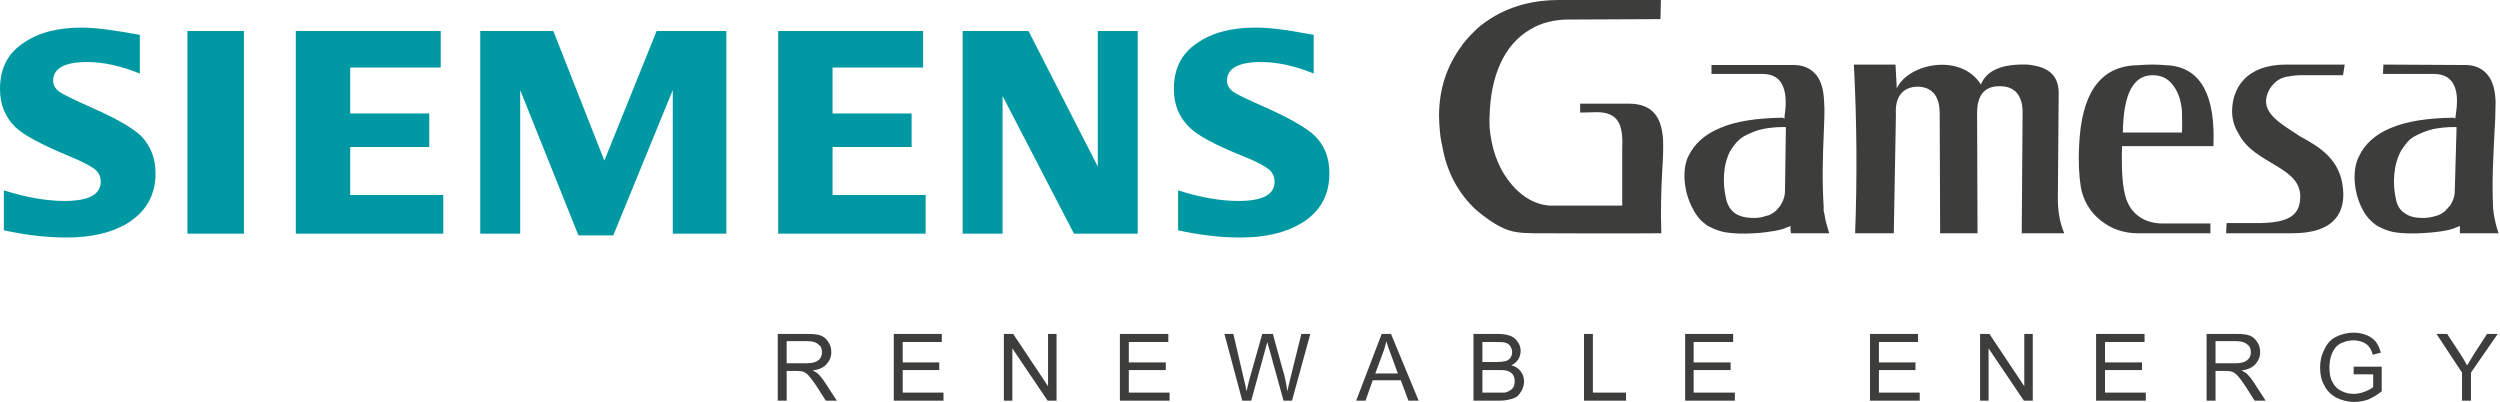 <svg xmlns="http://www.w3.org/2000/svg" width="311" height="50" viewBox="0 0 311 50" fill="none"><g clip-path="url(#clip0_1709_477)"><path d="M146.556 28.648V23.679C149.358 24.577 151.843 24.998 154.062 24.998C157.077 24.998 158.558 24.207 158.558 22.622C158.558 22.04 158.345 21.512 157.922 21.141C157.448 20.717 156.336 20.085 154.433 19.344C151.155 18.022 148.989 16.86 147.983 15.854C146.661 14.587 146.028 13 146.028 11.045C146.028 8.562 146.978 6.658 148.882 5.391C150.733 4.069 153.165 3.434 156.178 3.434C157.922 3.434 160.091 3.699 162.786 4.227L163.422 4.333V9.143C161.095 8.191 158.875 7.716 156.866 7.716C154.064 7.716 152.635 8.51 152.635 10.04C152.635 10.623 152.953 11.099 153.482 11.469C153.958 11.786 155.28 12.421 157.448 13.371C160.513 14.746 162.523 15.908 163.581 16.912C164.797 18.128 165.377 19.661 165.377 21.564C165.377 24.312 164.213 26.375 161.837 27.802C159.88 28.964 157.394 29.546 154.327 29.546C151.738 29.546 149.147 29.229 146.556 28.647M119.751 29.07V3.859H127.945L136.564 20.717V3.859H141.533V29.07H133.604L124.721 11.944V29.07H119.751ZM96.804 29.07V3.859H114.834V8.404H103.571V14.112H113.405V18.287H103.571V24.259H115.149V29.07H96.804ZM59.743 29.07V3.859H68.836L75.182 19.98L81.684 3.859H90.356V29.07H83.693V11.204L76.292 29.28H71.955L64.712 11.204V29.07H59.743ZM36.798 29.07V3.859H54.825V8.404H43.565V14.112H53.399V18.287H43.565V24.259H55.145V29.07H36.798ZM23.316 29.07H30.346V3.859H23.316V29.07ZM0.476 28.647V23.679C3.331 24.577 5.816 24.998 8.036 24.998C10.998 24.998 12.531 24.207 12.531 22.622C12.531 22.04 12.318 21.512 11.895 21.141C11.419 20.717 10.257 20.085 8.407 19.344C5.128 17.971 2.96 16.807 1.957 15.854C0.634 14.587 0 13 0 11.045C0 8.562 0.951 6.658 2.856 5.391C4.706 4.069 7.137 3.434 10.152 3.434C11.843 3.434 14.223 3.752 17.394 4.333V9.143C15.015 8.191 12.848 7.716 10.839 7.716C8.037 7.716 6.609 8.51 6.609 10.04C6.609 10.623 6.926 11.099 7.455 11.469C7.931 11.786 9.252 12.421 11.367 13.371C14.486 14.746 16.495 15.908 17.552 16.912C18.715 18.128 19.35 19.661 19.35 21.564C19.35 24.312 18.134 26.375 15.808 27.802C13.853 28.964 11.367 29.546 8.3 29.546C5.71 29.546 3.119 29.229 0.476 28.647Z" fill="#0098A2"></path><path d="M275.348 18.18H263.979C263.927 19.661 263.979 20.667 263.979 21.195C264.033 22.411 264.138 23.413 264.35 24.207C264.825 26.321 266.466 27.802 269.056 27.802H274.977V29.016H265.938C264.192 29.016 262.659 28.488 261.336 27.431C260.015 26.399 259.129 24.909 258.852 23.256C258.641 21.935 258.533 20.189 258.641 18.18C258.904 11.786 261.124 8.51 265.302 8.14C265.884 8.14 266.675 8.033 267.788 8.033C268.792 8.033 269.531 8.14 269.954 8.14C273.813 8.562 275.611 11.892 275.348 18.18ZM271.435 16.49C271.489 15.382 271.435 14.481 271.435 13.795C271.329 12.579 271.011 11.523 270.376 10.676C269.743 9.777 268.898 9.355 267.788 9.355C265.356 9.355 264.14 11.732 264.084 16.49H271.435ZM279.681 29.016H285.023C290.627 29.07 291.737 26.215 291.473 23.521C291.155 19.82 288.564 18.287 286.132 16.966C283.913 15.486 281.481 14.218 281.955 12.05C282.272 10.728 283.331 9.672 284.651 9.514C285.244 9.401 285.847 9.348 286.45 9.355H291.473L291.684 8.033H284.387C279.364 8.033 277.673 11.045 277.673 13.848C277.673 14.905 277.99 15.854 278.467 16.595C280.422 20.559 286.555 20.667 286.133 24.84C285.973 26.638 284.917 27.694 281.162 27.749H276.986L276.932 29.016M310.822 29.016C310.56 28.26 310.365 27.482 310.24 26.692C310.189 26.533 310.189 26.375 310.189 26.215C310.136 26.058 310.136 25.898 310.136 25.739C309.977 22.252 310.189 19.344 310.294 16.913C310.391 15.488 310.444 14.06 310.453 12.631C310.399 11.31 310.136 10.146 309.5 9.355C308.867 8.562 307.914 8.033 306.486 8.087L296.495 8.033L296.442 9.196H302.734C304.212 9.196 305.008 9.831 305.376 10.836C305.748 11.786 305.694 13 305.482 14.427L305.43 14.746L305.217 14.64C301.994 14.694 299.457 15.063 297.446 15.908C295.49 16.703 294.169 17.917 293.428 19.503C292.582 21.195 292.793 23.995 293.906 26.056C294.115 26.479 294.38 26.849 294.644 27.166C294.962 27.483 295.225 27.748 295.596 28.013C296.124 28.33 296.706 28.593 297.289 28.752C298.821 29.229 302.046 29.016 303.475 28.805C304.321 28.698 305.008 28.542 305.588 28.276L306.011 28.119V29.016M305.271 15.804H305.588V16.173L305.377 23.679C305.377 24.418 305.166 24.998 304.795 25.58L304.531 25.845C304.472 25.958 304.38 26.05 304.267 26.11V26.162C304.003 26.425 303.632 26.64 303.262 26.797C303.208 26.797 303.104 26.849 303.051 26.849C302.574 27.007 302.047 27.115 301.466 27.115C300.511 27.115 299.772 26.957 299.244 26.584C298.61 26.215 298.239 25.634 298.08 24.894C297.606 22.939 297.711 20.506 298.716 18.708C298.926 18.393 299.138 18.077 299.403 17.759C299.666 17.442 299.985 17.177 300.354 16.966C300.935 16.649 301.57 16.386 302.257 16.173C302.386 16.163 302.512 16.127 302.626 16.067C303.497 15.893 304.383 15.805 305.271 15.804ZM195.249 2.431L206.563 2.378L206.615 0H193.873C191.072 0 187.794 0.633 184.939 2.642C184.411 3.011 183.83 3.434 183.353 3.964C182.825 4.438 182.348 5.02 181.872 5.602V5.654C179.917 8.245 179.016 11.204 179.016 14.429C179.016 15.063 179.07 15.697 179.124 16.332C179.175 16.966 179.283 17.6 179.44 18.287C179.701 19.801 180.201 21.264 180.921 22.622C181.598 23.88 182.473 25.022 183.511 26.004C184.78 27.115 186.367 28.224 187.689 28.647C188.958 29.07 190.702 29.016 191.972 29.016C191.918 29.016 202.968 29.07 206.669 29.016C206.561 26.162 206.669 23.413 206.775 21.353C206.88 19.768 206.934 18.393 206.88 17.281C206.775 16.015 206.51 14.905 205.824 14.112C205.188 13.373 204.184 12.896 202.651 12.896H196.57V14.004L198.792 13.953C200.219 14.005 201.011 14.481 201.433 15.38C201.804 16.173 201.857 17.231 201.804 18.551V25.58H192.922C192.763 25.58 192.552 25.58 192.34 25.528C190.49 25.265 188.852 24.101 187.583 22.357C186.313 20.667 185.52 18.393 185.308 15.854C185.308 15.38 185.257 14.905 185.308 14.427C185.416 9.567 187.054 5.55 190.385 3.647C191.058 3.24 191.789 2.937 192.552 2.748C193.381 2.532 194.235 2.426 195.091 2.431H195.249ZM227.552 29.016C227.288 28.17 227.077 27.431 226.971 26.692C226.918 26.533 226.918 26.375 226.864 26.215V25.739C226.653 22.252 226.76 19.344 226.864 16.913C226.918 15.222 227.023 13.848 226.918 12.631C226.864 11.31 226.601 10.146 225.967 9.355C225.333 8.562 224.381 8.033 222.9 8.087H212.908V9.195H219.2C220.681 9.195 221.472 9.831 221.841 10.836C222.212 11.786 222.212 13 222 14.427V14.746L221.737 14.64C218.564 14.694 215.975 15.063 214.018 15.908C212.063 16.703 210.739 17.917 210 19.503C209.207 21.195 209.471 23.995 210.634 26.056C210.845 26.479 211.112 26.849 211.373 27.166C211.635 27.483 211.957 27.748 212.326 28.013C212.854 28.33 213.435 28.593 214.018 28.752C215.55 29.229 218.776 29.07 220.203 28.805C221.05 28.698 221.789 28.542 222.318 28.276L222.742 28.119V28.593L222.794 29.016H227.552ZM221.79 15.804H222.16V16.173L222.054 23.679C222.054 24.418 221.841 24.998 221.472 25.58C221.419 25.688 221.313 25.739 221.259 25.845C221.155 25.953 221.102 26.058 220.996 26.11V26.162C220.681 26.425 220.362 26.64 219.991 26.797C219.886 26.797 219.832 26.849 219.728 26.849C219.236 27.028 218.717 27.118 218.194 27.115C217.243 27.115 216.503 26.957 215.921 26.584C215.34 26.215 214.971 25.634 214.758 24.894C214.281 22.939 214.281 20.506 215.286 18.708C215.499 18.393 215.708 18.077 215.975 17.759C216.29 17.442 216.555 17.177 216.926 16.966C217.508 16.649 218.142 16.386 218.776 16.173C218.935 16.173 219.041 16.121 219.2 16.067C220.053 15.895 220.92 15.807 221.79 15.804ZM230.777 29.016C231.042 22.094 230.988 14.905 230.619 8.034H235.801L235.959 10.995C237.388 7.874 243.943 6.553 246.427 10.517C247.114 8.773 249.018 7.928 252.191 8.033C254.463 8.245 256.101 9.09 256.101 11.573L255.996 24.683C255.996 26.161 256.209 27.643 256.79 29.016H251.503L251.609 14.112C251.663 11.68 250.445 10.676 248.699 10.728C246.798 10.728 245.951 11.944 245.951 14.058L246.004 29.016H241.352L241.298 14.058C241.298 12.314 240.611 10.836 238.602 10.782C236.806 10.782 235.693 11.944 235.853 14.218L235.588 29.016M97.862 49.841V46.142H99.132C99.449 46.142 99.608 46.195 99.766 46.195C99.925 46.247 100.082 46.301 100.242 46.406C100.4 46.512 100.611 46.723 100.822 46.987C101.035 47.252 101.299 47.622 101.616 48.097L102.726 49.841H104.101L102.622 47.569C102.364 47.167 102.063 46.795 101.723 46.459C101.563 46.352 101.353 46.195 101.087 46.09C101.881 45.982 102.463 45.719 102.833 45.296C103.202 44.874 103.413 44.398 103.413 43.816C103.413 43.339 103.308 42.917 103.044 42.548C102.839 42.192 102.523 41.914 102.144 41.755C101.775 41.596 101.195 41.542 100.453 41.542H96.752V49.841H97.862ZM97.862 42.441H100.505C101.141 42.441 101.563 42.6 101.827 42.865C102.145 43.076 102.251 43.393 102.251 43.816C102.262 44.079 102.188 44.338 102.04 44.555C101.932 44.768 101.669 44.925 101.404 45.032C101.141 45.137 100.717 45.191 100.242 45.191H97.86L97.862 42.441ZM117.371 49.841V48.838H112.297V46.036H116.841V45.085H112.295V42.548H117.16V41.542H111.185V49.841H117.371ZM125.936 49.841V43.34L130.325 49.841H131.435V41.544H130.377V48.045L126.042 41.542H124.88V49.841H125.936ZM145.497 49.841V48.838H140.425V46.036H145.025V45.085H140.425V42.548H145.34V41.542H139.315V49.841H145.497ZM155.65 49.841L157.394 43.499C157.448 43.234 157.552 42.917 157.659 42.548C157.659 42.654 157.763 42.969 157.922 43.499L159.668 49.841H160.725L162.999 41.544H161.887L160.567 46.881C160.408 47.569 160.249 48.15 160.143 48.679C160.022 47.692 159.81 46.719 159.509 45.771L158.345 41.542H157.024L155.439 47.146C155.385 47.304 155.28 47.78 155.068 48.679C154.97 48.11 154.847 47.545 154.698 46.987L153.43 41.542H152.317L154.54 49.841H155.65ZM169.872 49.841L170.77 47.304H174.26L175.211 49.841H176.479L173.044 41.544H171.88L168.709 49.841H169.872ZM171.986 44.027C172.197 43.499 172.355 42.969 172.462 42.441C172.569 42.865 172.779 43.447 173.044 44.133L173.89 46.458H171.088L171.986 44.027ZM186.472 49.841C187 49.841 187.477 49.789 187.796 49.683C188.165 49.63 188.481 49.472 188.745 49.313C188.981 49.082 189.177 48.815 189.327 48.521C189.486 48.203 189.591 47.833 189.591 47.463C189.591 46.935 189.432 46.512 189.169 46.195C189.033 46.001 188.86 45.836 188.661 45.709C188.461 45.582 188.238 45.496 188.005 45.456C188.372 45.279 188.683 45.004 188.904 44.661C189.063 44.344 189.169 44.027 189.169 43.658C189.169 43.288 189.063 42.919 188.853 42.6C188.648 42.244 188.332 41.966 187.953 41.807C187.583 41.649 187.054 41.542 186.421 41.542H183.299V49.841H186.472ZM184.411 42.548H186.05C186.684 42.548 187.108 42.548 187.318 42.654C187.582 42.706 187.74 42.865 187.9 43.076C188.005 43.288 188.111 43.499 188.111 43.815C188.106 44.059 188.033 44.297 187.9 44.503C187.749 44.718 187.523 44.869 187.266 44.926C186.919 45.002 186.564 45.038 186.209 45.032H184.411V42.548ZM184.411 46.036H186.313C186.843 46.036 187.268 46.036 187.529 46.142C187.804 46.223 188.045 46.39 188.217 46.618C188.376 46.881 188.428 47.146 188.428 47.463C188.433 47.701 188.379 47.937 188.271 48.15C188.164 48.362 188.005 48.467 187.848 48.573C187.655 48.702 187.439 48.792 187.212 48.838H184.411V46.036ZM202.28 49.841V48.838H198.156V41.542H197.048V49.841H202.28ZM215.816 49.841V48.838H210.688V46.036H215.286V45.085H210.688V42.548H215.604V41.542H209.631V49.841H215.816ZM238.815 49.841V48.838H233.738V46.036H238.285V45.085H233.738V42.548H238.602V41.542H232.629V49.841H238.815ZM247.38 49.841V43.34L251.767 49.841H252.877V41.544H251.82V48.045L247.485 41.542H246.321V49.841H247.38ZM266.94 49.841V48.838H261.864V46.036H266.466V45.085H261.864V42.548H266.783V41.542H260.754V49.841H266.94ZM275.611 49.841V46.142H276.88C277.198 46.142 277.357 46.195 277.514 46.195C277.672 46.247 277.831 46.301 277.991 46.406C278.15 46.512 278.361 46.723 278.572 46.987C278.784 47.252 279.049 47.622 279.364 48.097L280.476 49.841H281.85L280.37 47.569C280.113 47.167 279.812 46.795 279.472 46.459C279.312 46.352 279.1 46.195 278.836 46.09C279.631 45.982 280.213 45.719 280.58 45.296C280.95 44.874 281.162 44.398 281.162 43.816C281.162 43.339 281.058 42.917 280.793 42.548C280.589 42.192 280.273 41.913 279.894 41.755C279.524 41.596 278.941 41.542 278.202 41.542H274.501V49.841H275.611ZM275.611 42.441H278.254C278.836 42.441 279.312 42.6 279.577 42.865C279.894 43.076 280 43.393 280 43.816C280.011 44.079 279.937 44.338 279.788 44.555C279.625 44.771 279.406 44.936 279.153 45.032C278.89 45.137 278.467 45.191 277.99 45.191H275.611V42.441ZM295.225 46.564V48.15C295.015 48.362 294.644 48.519 294.169 48.731C293.73 48.9 293.264 48.99 292.794 48.996C292.265 48.996 291.737 48.89 291.261 48.627C290.784 48.414 290.414 48.045 290.151 47.515C289.886 47.04 289.78 46.407 289.78 45.667C289.78 45.085 289.888 44.503 290.097 43.973C290.205 43.712 290.362 43.447 290.574 43.182C290.838 42.917 291.102 42.705 291.473 42.6C291.843 42.441 292.265 42.337 292.794 42.337C293.216 42.337 293.587 42.441 293.906 42.548C294.275 42.706 294.538 42.917 294.697 43.13C294.909 43.393 295.066 43.71 295.174 44.133L296.178 43.868C296.052 43.376 295.837 42.91 295.544 42.495C295.24 42.149 294.86 41.877 294.434 41.701C293.913 41.489 293.356 41.382 292.794 41.384C291.947 41.384 291.207 41.596 290.574 41.913C289.939 42.231 289.464 42.76 289.146 43.499C288.776 44.186 288.618 44.926 288.618 45.719C288.618 46.566 288.776 47.304 289.146 47.939C289.464 48.625 289.992 49.101 290.627 49.472C291.315 49.789 292.055 50 292.846 50C293.482 50 294.063 49.894 294.644 49.683C295.231 49.419 295.782 49.082 296.284 48.679V45.613H292.794V46.564H295.225ZM307.386 49.841V46.353L310.717 41.542H309.395L307.809 43.975C307.44 44.557 307.175 45.032 306.909 45.454C306.647 44.967 306.364 44.491 306.062 44.027L304.426 41.542H303.102L306.276 46.353V49.841H307.386Z" fill="#3D3D3B"></path></g><defs><clipPath id="clip0_1709_477"><rect width="311" height="50" fill="white"></rect></clipPath></defs></svg>